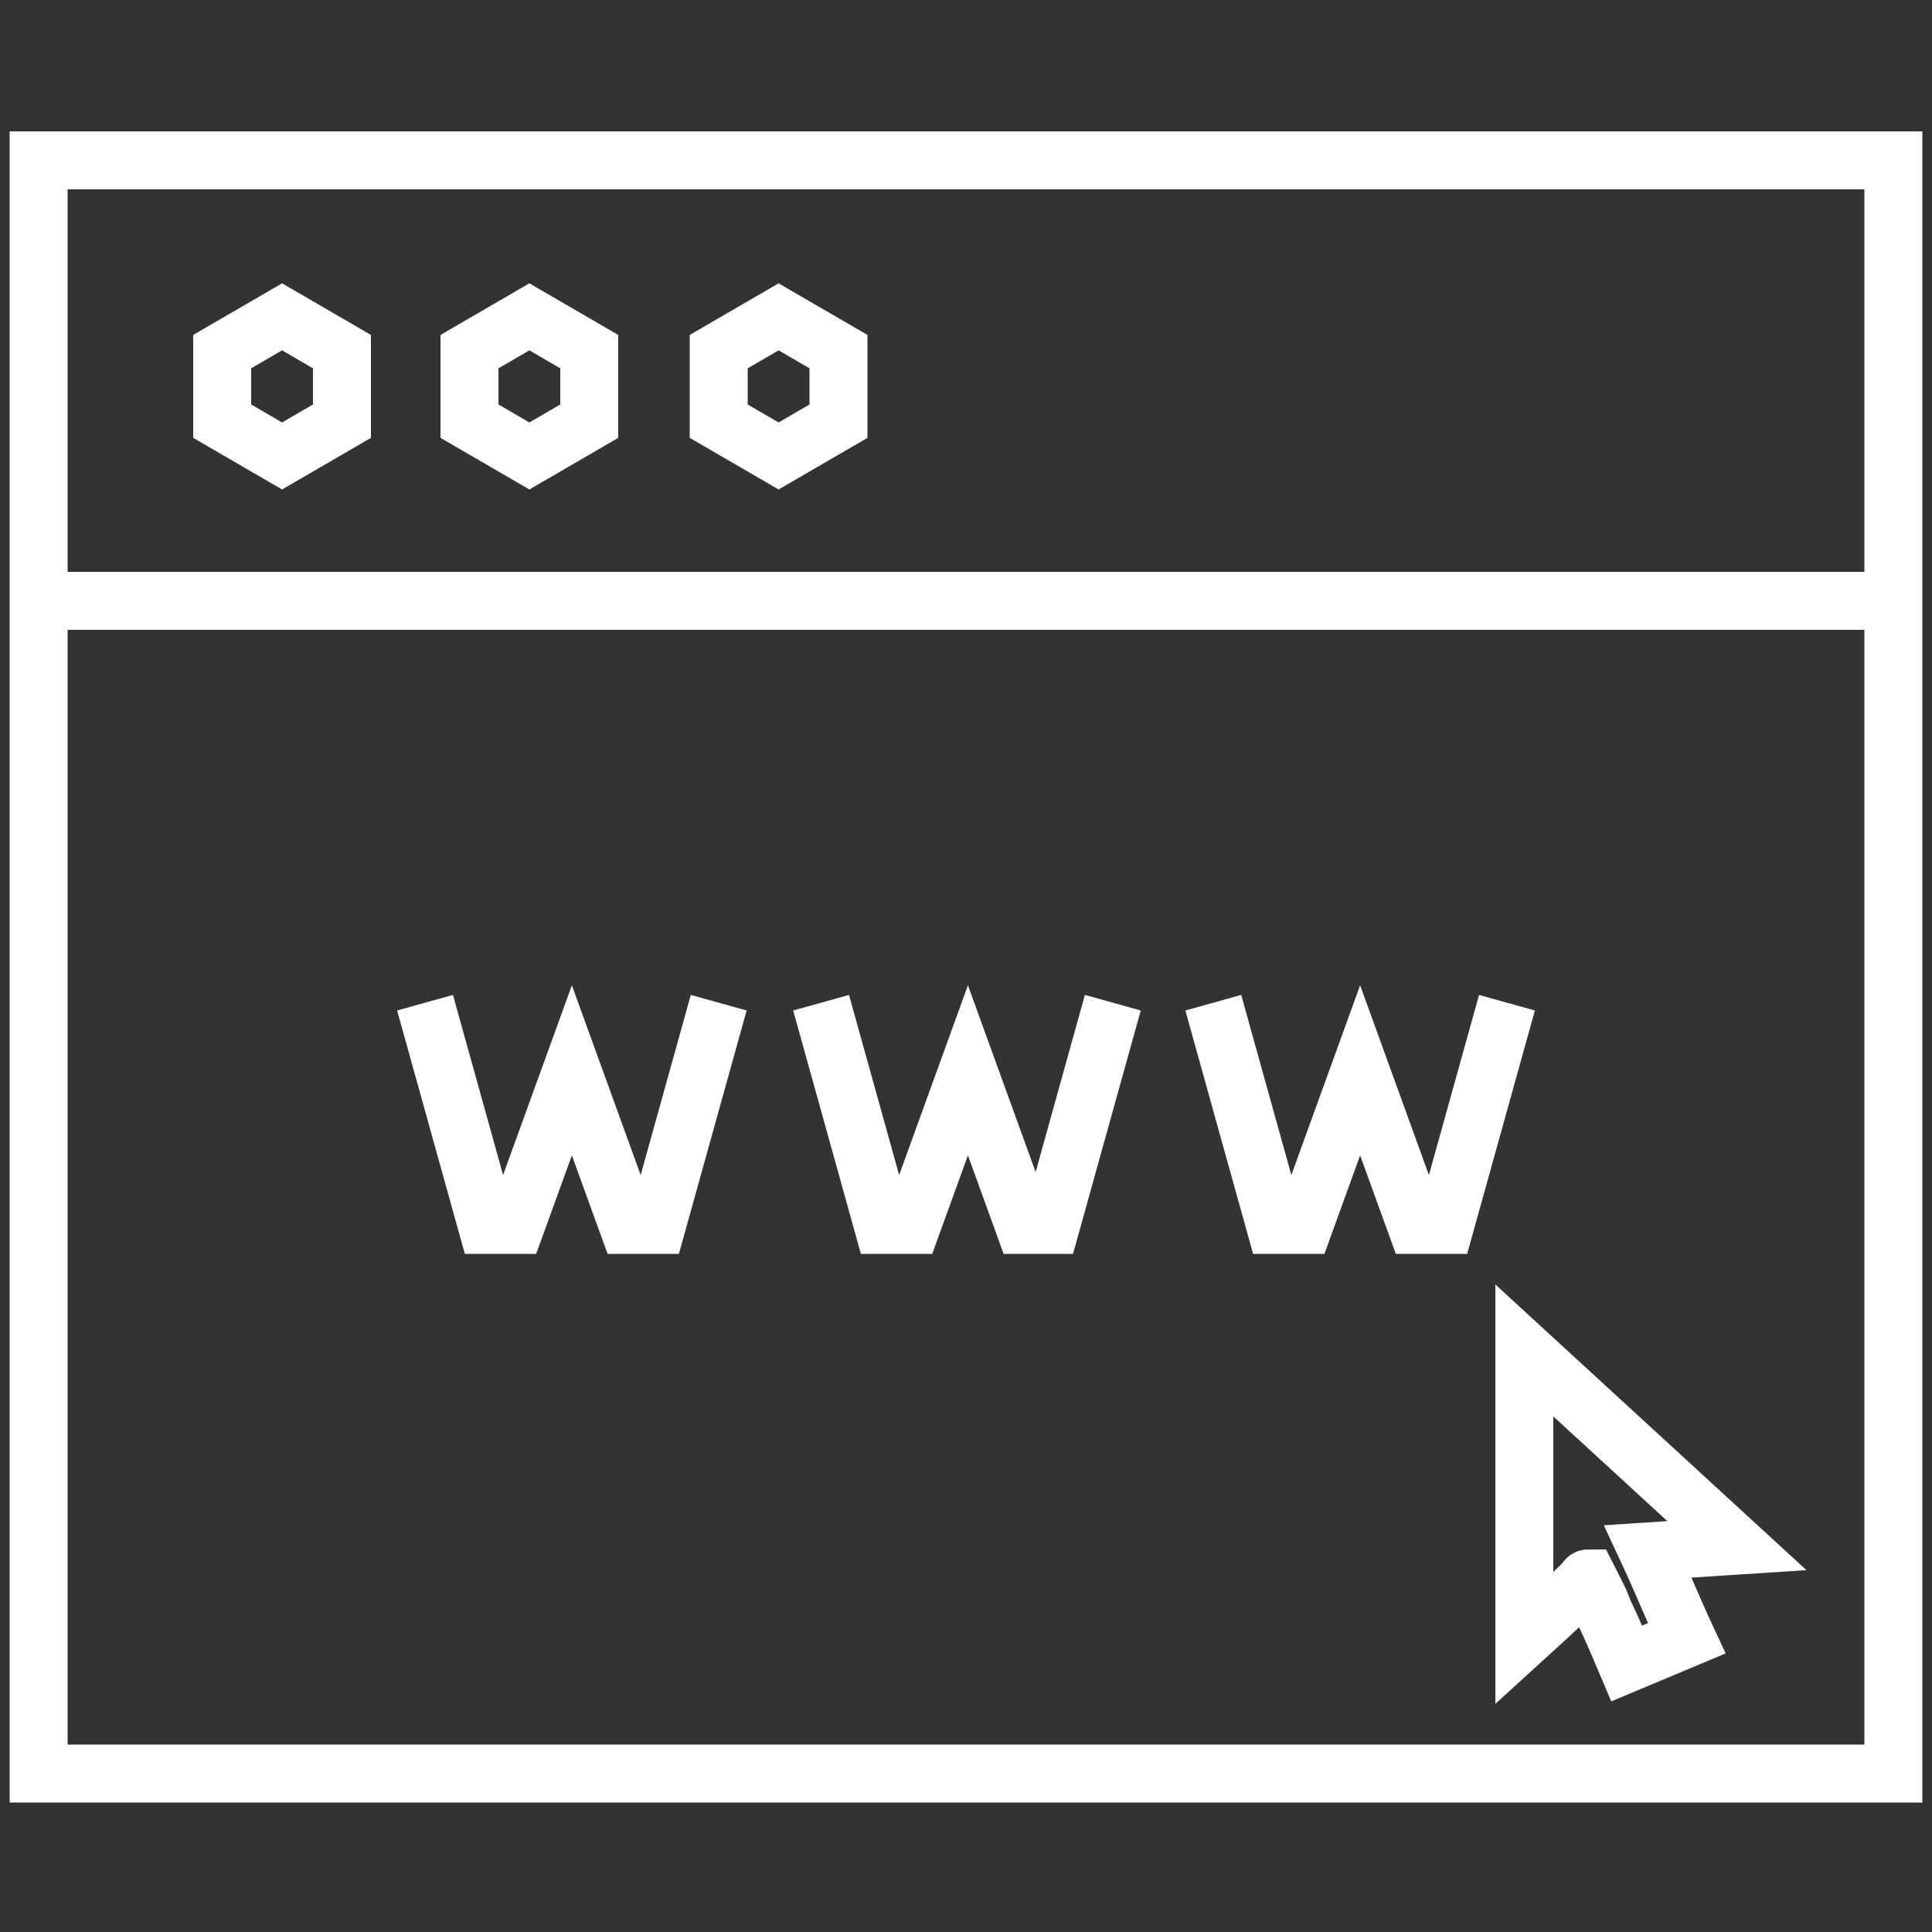 <?xml version="1.0" encoding="utf-8"?>
<!-- Generator: Adobe Illustrator 25.4.1, SVG Export Plug-In . SVG Version: 6.00 Build 0)  -->
<svg version="1.1" id="Ebene_1" xmlns="http://www.w3.org/2000/svg" xmlns:xlink="http://www.w3.org/1999/xlink" x="0px" y="0px"
	 viewBox="0 0 100 100" style="enable-background:new 0 0 100 100;" xml:space="preserve">
<rect x="0" y="0" width="100" height="100" fill="#333333" stroke="none"/>
<style type="text/css">
	.st0{fill:none;stroke:#FFFFFF;stroke-width:3;stroke-miterlimit:10;}
	.st1{fill:none;stroke:#FFFFFF;stroke-width:3;}
</style>
<g>
	<g>
		<g>
			<path class="st0" d="M98,8.3H2v83.5h96V8.3L98,8.3z"/>
		</g>
		<g>
			<path class="st0" d="M14.6,16.4l3.1,1.8v3.6l-3.1,1.8l-3.1-1.8v-3.6L14.6,16.4z"/>
		</g>
		<g>
			<path class="st0" d="M27.4,16.4l3.1,1.8v3.6l-3.1,1.8l-3.1-1.8v-3.6L27.4,16.4z"/>
		</g>
		<g>
			<path class="st0" d="M40.3,16.4l3.1,1.8v3.6l-3.1,1.8l-3.1-1.8v-3.6L40.3,16.4z"/>
		</g>
		<g>
			<line class="st0" x1="2" y1="31.1" x2="98" y2="31.1"/>
		</g>
	</g>
	<g id="VchTEn.tif">
		<g>
			<path class="st0" d="M84.2,86.1c0,0-0.8-1.9-1.2-2.7c-0.2-0.6-0.5-1.1-0.8-1.7c-0.1,0-0.1,0.1-0.1,0.1c-1,1-3.2,3-3.2,3V69.9
				l11,10.1c0,0-3.1,0.2-4.6,0.3c0.7,1.5,1.3,3,2,4.5L84.2,86.1z"/>
		</g>
	</g>
	<g>
		<g>
			<path class="st1" d="M37.2,51.9L34,63.4h-1.5l-2.9-8l-2.9,8h-1.5L22,51.9"/>
		</g>
		<g>
			<path class="st1" d="M57.6,51.9l-3.2,11.5H53l-2.9-8l-2.9,8h-1.5l-3.2-11.5"/>
		</g>
		<g>
			<path class="st1" d="M78,51.9l-3.2,11.5h-1.5l-2.9-8l-2.9,8H66l-3.2-11.5"/>
		</g>
	</g>
</g>
</svg>
